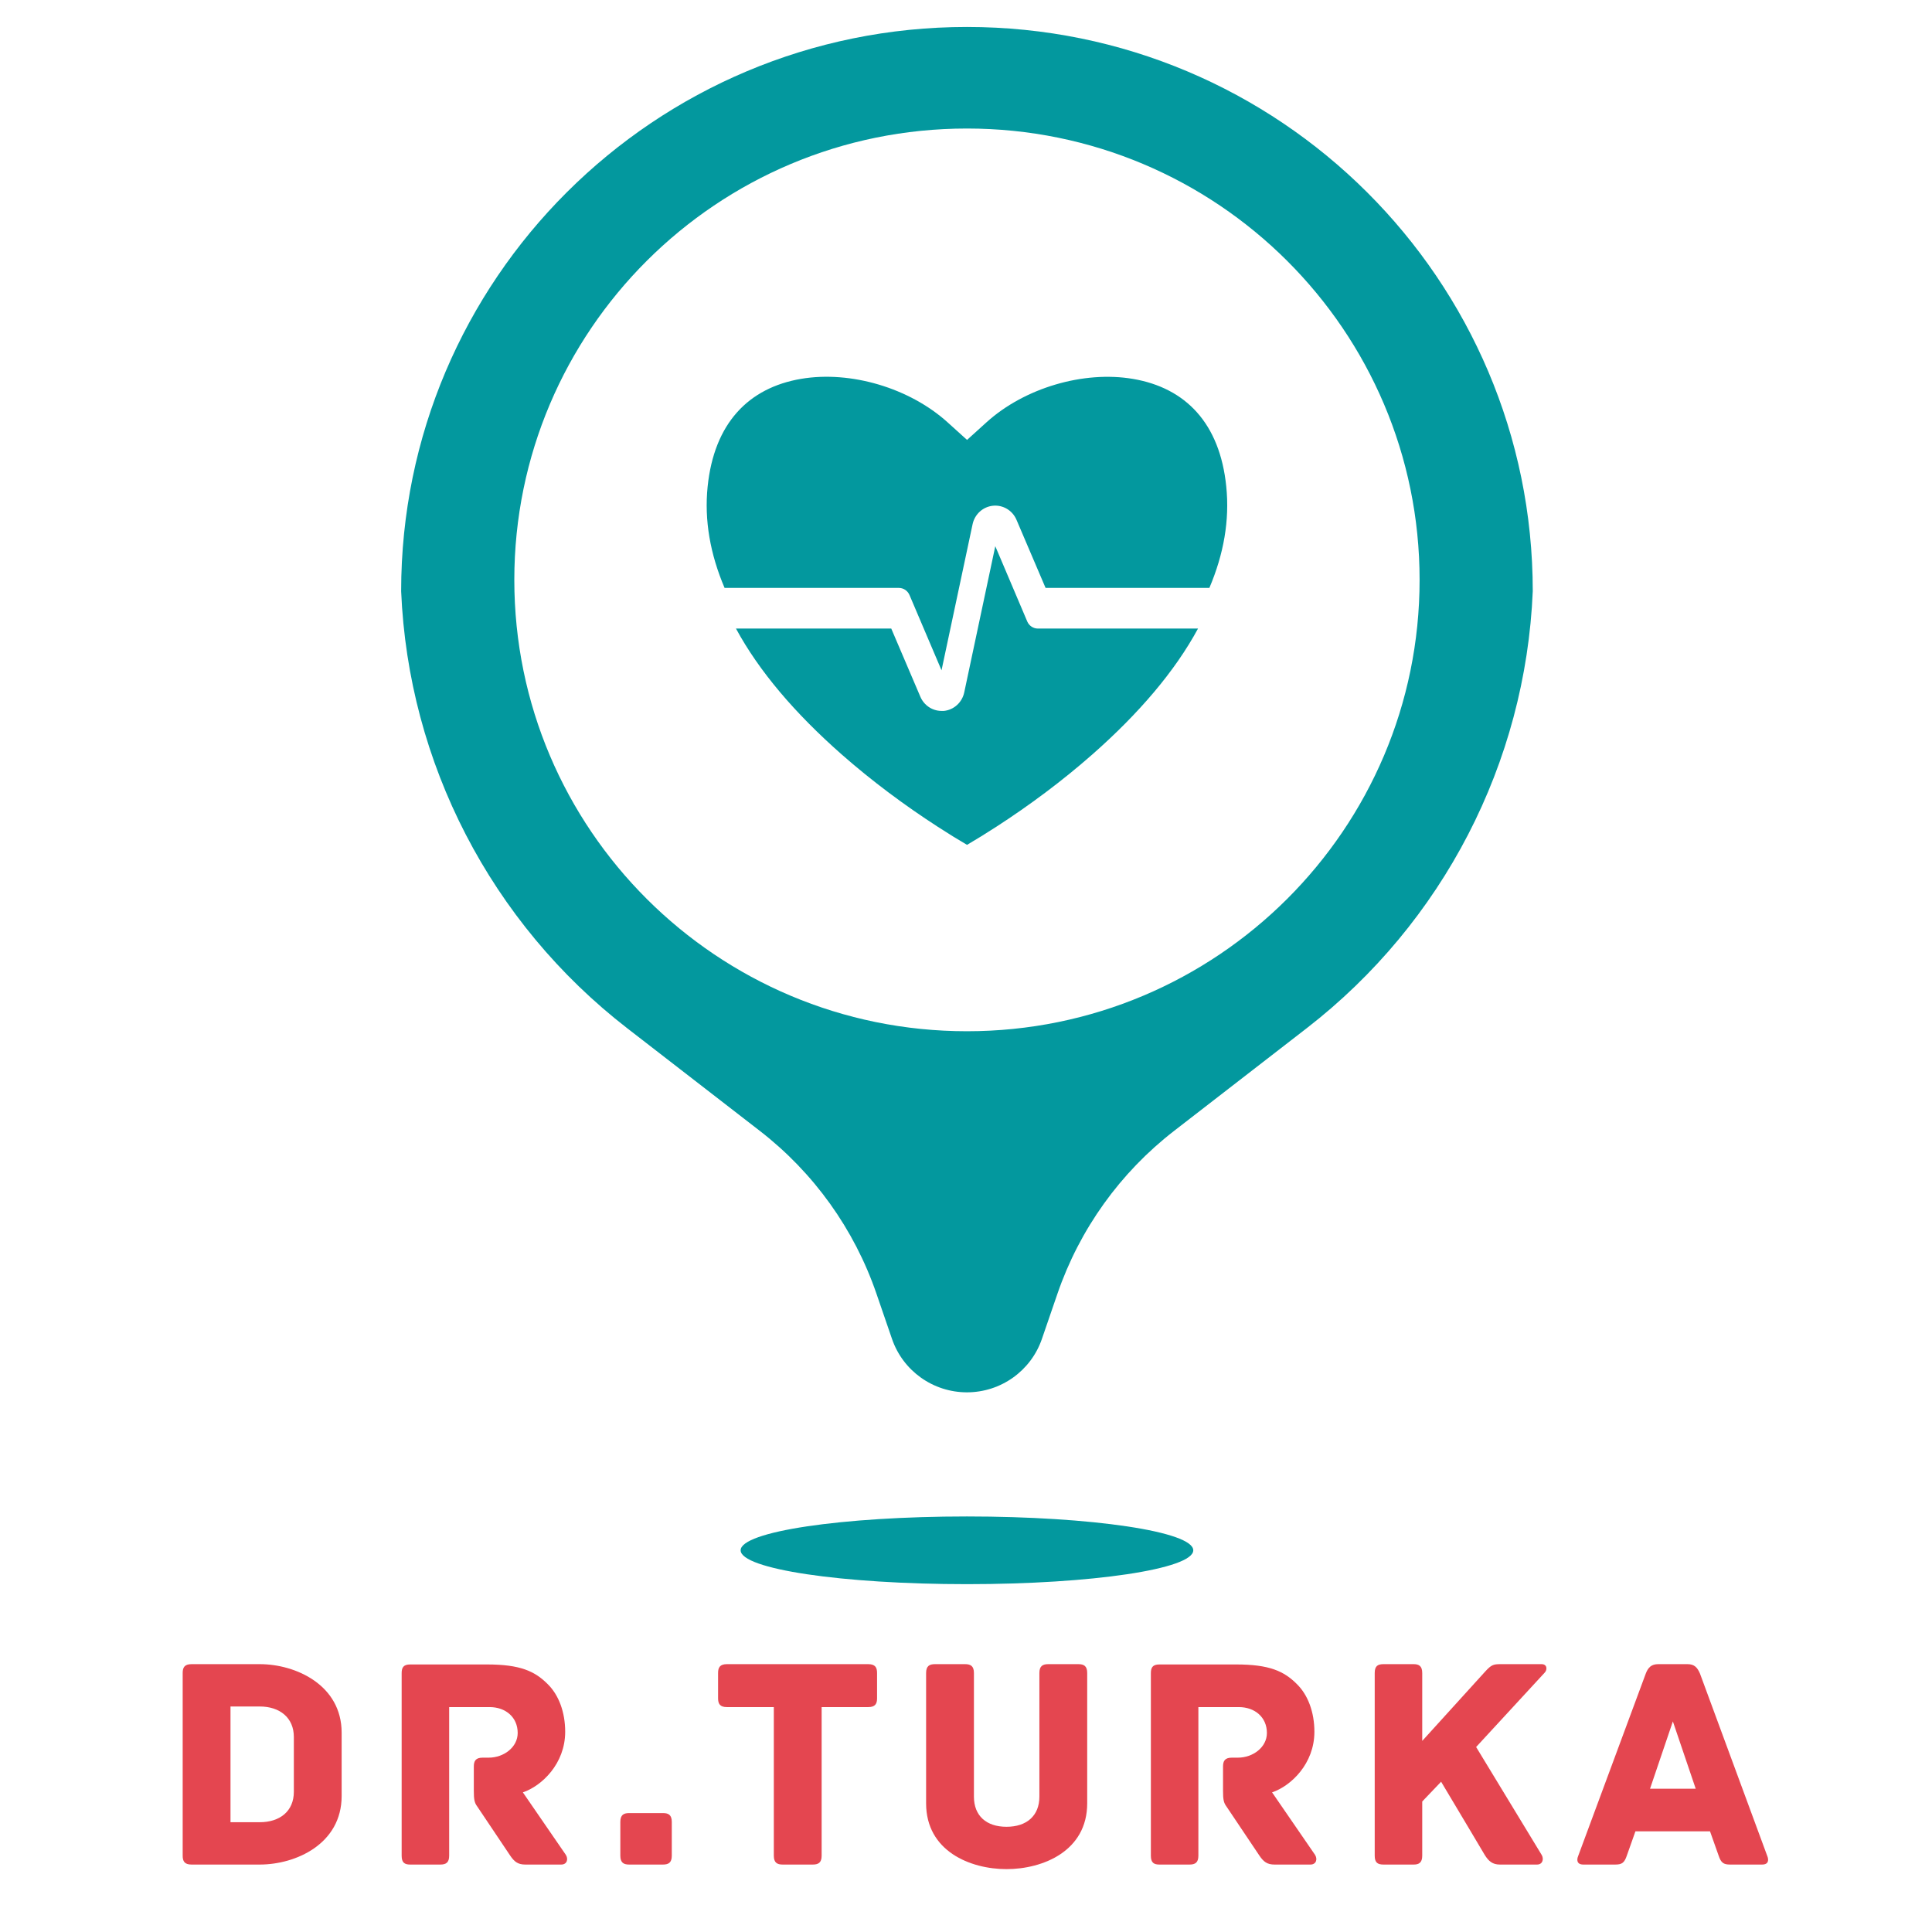 <svg xmlns="http://www.w3.org/2000/svg" xmlns:xlink="http://www.w3.org/1999/xlink" width="500" zoomAndPan="magnify" viewBox="0 0 375 375" height="500" preserveAspectRatio="xMidYMid meet" version="1.0"><defs><g/><clipPath id="ca3043d2df"><path d="M 77.812 5.234 L 297.562 5.234 L 297.562 307.484 L 77.812 307.484 Z M 77.812 5.234 " clip-rule="nonzero"/></clipPath></defs><g clip-path="url(#ca3043d2df)"><path fill="#03989e" d="M 170.113 251.086 C 165.816 238.582 157.945 227.605 147.477 219.5 L 121.734 199.574 C 95.305 179.113 79.254 148.082 77.863 114.746 C 77.863 54.266 127.031 5.234 187.684 5.234 C 248.336 5.234 297.508 54.266 297.508 114.746 C 296.113 148.082 280.062 179.113 253.633 199.574 L 227.895 219.5 C 217.426 227.605 209.555 238.582 205.258 251.086 L 202.23 259.895 C 200.098 266.09 194.254 270.25 187.684 270.25 C 181.113 270.25 175.273 266.09 173.141 259.895 Z M 187.684 307.484 C 163.422 307.484 143.758 304.543 143.758 300.914 C 143.758 297.285 163.422 294.344 187.684 294.344 C 211.945 294.344 231.613 297.285 231.613 300.914 C 231.613 304.543 211.945 307.484 187.684 307.484 Z M 187.684 200.164 C 236.207 200.164 275.543 160.941 275.543 112.555 C 275.543 64.172 236.207 24.945 187.684 24.945 C 139.16 24.945 99.828 64.172 99.828 112.555 C 99.828 160.941 139.16 200.164 187.684 200.164 Z M 142.852 122.004 L 172.992 122.004 L 178.637 135.227 C 179.34 136.891 180.945 137.977 182.727 137.988 L 183.203 137.988 C 185.152 137.793 186.754 136.332 187.16 134.383 L 193.184 106.016 L 199.391 120.633 C 199.75 121.469 200.562 122.004 201.461 122.004 L 232.535 122.004 C 228.062 130.273 221.078 138.461 212.043 146.418 C 206.129 151.629 199.77 156.34 193.41 160.457 C 191.352 161.789 189.434 162.969 187.699 163.984 C 185.961 162.969 184.043 161.789 181.984 160.453 C 175.621 156.336 169.258 151.621 163.34 146.41 C 154.309 138.457 147.324 130.27 142.852 122.004 Z M 140.641 114.113 C 137.852 107.566 136.68 100.984 137.352 94.438 C 138.617 82.172 145.258 75.273 155.484 73.535 C 165.113 71.902 176.555 75.312 183.93 81.977 L 187.703 85.387 L 191.469 81.977 C 198.824 75.316 210.277 71.91 219.918 73.547 C 230.152 75.289 236.781 82.184 238.016 94.43 C 238.691 100.98 237.523 107.566 234.738 114.113 L 202.945 114.113 L 197.297 100.887 C 196.52 99.066 194.672 97.965 192.727 98.164 C 190.781 98.363 189.188 99.812 188.777 101.758 L 182.75 130.102 L 176.547 115.527 C 176.199 114.676 175.383 114.117 174.477 114.113 Z M 140.641 114.113 " fill-opacity="1" fill-rule="nonzero"/></g><g fill="#e44650" fill-opacity="1"><g transform="translate(31.083, 361.909)"><g><path d="M 19.332 -38.898 L 6.09 -38.898 C 4.73 -38.898 4.375 -38.246 4.375 -37.184 L 4.375 -1.715 C 4.375 -0.648 4.73 0 6.09 0 L 19.332 0 C 26.363 0 35.23 -4.02 35.23 -13.301 L 35.23 -25.598 C 35.23 -34.82 26.363 -38.898 19.332 -38.898 Z M 25.953 -24.77 L 25.953 -14.129 C 25.953 -10.344 23.23 -8.219 19.332 -8.219 L 13.656 -8.219 L 13.656 -30.68 L 19.332 -30.68 C 23.23 -30.68 25.953 -28.492 25.953 -24.77 Z M 25.953 -24.77 "/></g></g></g><g fill="#e44650" fill-opacity="1"><g transform="translate(73.586, 361.909)"><g><path d="M 36.238 -1.891 L 27.902 -14.012 C 31.566 -15.25 36.117 -19.566 36.117 -25.773 C 36.117 -29.559 34.879 -32.926 32.691 -35.055 C 30.207 -37.539 27.371 -38.84 20.926 -38.84 L 6.031 -38.84 C 4.672 -38.84 4.375 -38.188 4.375 -37.125 L 4.375 -1.715 C 4.375 -0.355 4.965 0 6.031 0 L 11.883 0 C 12.945 0 13.598 -0.355 13.598 -1.715 L 13.598 -30.562 L 21.457 -30.562 C 24.531 -30.562 26.898 -28.613 26.898 -25.539 C 26.898 -22.758 24.18 -20.75 21.281 -20.75 L 20.098 -20.75 C 18.738 -20.75 18.383 -20.098 18.383 -19.035 L 18.383 -14.305 C 18.383 -12.652 18.504 -12 19.035 -11.289 L 25.418 -1.773 C 26.246 -0.531 26.957 0 28.375 0 L 35.352 0 C 36.473 0 36.77 -1.062 36.238 -1.891 Z M 36.238 -1.891 "/></g></g></g><g fill="#e44650" fill-opacity="1"><g transform="translate(117.035, 361.909)"><g><path d="M 11.645 -9.992 L 5.082 -9.992 C 4.02 -9.992 3.371 -9.637 3.371 -8.277 L 3.371 -1.715 C 3.371 -0.355 4.02 0 5.082 0 L 11.645 0 C 12.711 0 13.359 -0.355 13.359 -1.715 L 13.359 -8.277 C 13.359 -9.637 12.711 -9.992 11.645 -9.992 Z M 11.645 -9.992 "/></g></g></g><g fill="#e44650" fill-opacity="1"><g transform="translate(137.843, 361.909)"><g><path d="M 30.68 -38.898 L 3.25 -38.898 C 1.891 -38.898 1.535 -38.246 1.535 -37.184 L 1.535 -32.277 C 1.535 -31.211 1.891 -30.562 3.25 -30.562 L 12.355 -30.562 L 12.355 -1.715 C 12.355 -0.355 13.004 0 14.07 0 L 19.922 0 C 20.984 0 21.637 -0.355 21.637 -1.715 L 21.637 -30.562 L 30.68 -30.562 C 32.039 -30.562 32.395 -31.211 32.395 -32.277 L 32.395 -37.184 C 32.395 -38.246 32.039 -38.898 30.68 -38.898 Z M 30.68 -38.898 "/></g></g></g><g fill="#e44650" fill-opacity="1"><g transform="translate(175.854, 361.909)"><g><path d="M 33.457 -38.898 L 27.605 -38.898 C 26.543 -38.898 25.891 -38.543 25.891 -37.184 L 25.891 -13.184 C 25.891 -9.457 23.41 -7.332 19.508 -7.332 C 15.605 -7.332 13.184 -9.457 13.184 -13.184 L 13.184 -37.184 C 13.184 -38.543 12.531 -38.898 11.469 -38.898 L 5.617 -38.898 C 4.551 -38.898 3.902 -38.543 3.902 -37.184 L 3.902 -11.883 C 3.902 -2.602 12.473 0.887 19.508 0.887 C 26.543 0.887 35.172 -2.602 35.172 -11.883 L 35.172 -37.184 C 35.172 -38.543 34.523 -38.898 33.457 -38.898 Z M 33.457 -38.898 "/></g></g></g><g fill="#e44650" fill-opacity="1"><g transform="translate(219.007, 361.909)"><g><path d="M 36.238 -1.891 L 27.902 -14.012 C 31.566 -15.25 36.117 -19.566 36.117 -25.773 C 36.117 -29.559 34.879 -32.926 32.691 -35.055 C 30.207 -37.539 27.371 -38.84 20.926 -38.84 L 6.031 -38.84 C 4.672 -38.84 4.375 -38.188 4.375 -37.125 L 4.375 -1.715 C 4.375 -0.355 4.965 0 6.031 0 L 11.883 0 C 12.945 0 13.598 -0.355 13.598 -1.715 L 13.598 -30.562 L 21.457 -30.562 C 24.531 -30.562 26.898 -28.613 26.898 -25.539 C 26.898 -22.758 24.18 -20.75 21.281 -20.75 L 20.098 -20.75 C 18.738 -20.75 18.383 -20.098 18.383 -19.035 L 18.383 -14.305 C 18.383 -12.652 18.504 -12 19.035 -11.289 L 25.418 -1.773 C 26.246 -0.531 26.957 0 28.375 0 L 35.352 0 C 36.473 0 36.77 -1.062 36.238 -1.891 Z M 36.238 -1.891 "/></g></g></g><g fill="#e44650" fill-opacity="1"><g transform="translate(262.456, 361.909)"><g><path d="M 36.77 -38.898 L 28.789 -38.898 C 27.43 -38.898 27.016 -38.777 25.832 -37.48 L 13.598 -24 L 13.598 -37.184 C 13.598 -38.543 12.945 -38.898 11.941 -38.898 L 6.09 -38.898 C 4.965 -38.898 4.375 -38.543 4.375 -37.184 L 4.375 -1.715 C 4.375 -0.355 4.965 0 6.09 0 L 11.941 0 C 12.945 0 13.598 -0.355 13.598 -1.715 L 13.598 -12.238 L 17.262 -16.078 C 20.453 -10.758 25.715 -1.891 25.715 -1.891 C 26.484 -0.648 27.25 0 28.672 0 L 35.883 0 C 37.004 0 37.242 -1.125 36.77 -1.891 L 24.059 -22.816 L 37.359 -37.242 C 37.891 -37.773 37.891 -38.898 36.77 -38.898 Z M 36.77 -38.898 "/></g></g></g><g fill="#e44650" fill-opacity="1"><g transform="translate(305.196, 361.909)"><g><path d="M 37.832 -1.656 L 24.77 -37.066 C 24.238 -38.305 23.645 -38.898 22.344 -38.898 L 16.672 -38.898 C 15.371 -38.898 14.719 -38.305 14.246 -37.066 L 1.125 -1.656 C 0.828 -0.945 0.828 0 2.129 0 L 8.336 0 C 9.637 0 10.109 -0.355 10.582 -1.773 L 12.238 -6.445 L 26.719 -6.445 L 28.375 -1.773 C 28.848 -0.355 29.32 0 30.621 0 L 36.828 0 C 38.129 0 38.129 -0.945 37.832 -1.656 Z M 19.508 -27.785 L 23.941 -14.719 L 15.074 -14.719 Z M 19.508 -27.785 "/></g></g></g></svg>